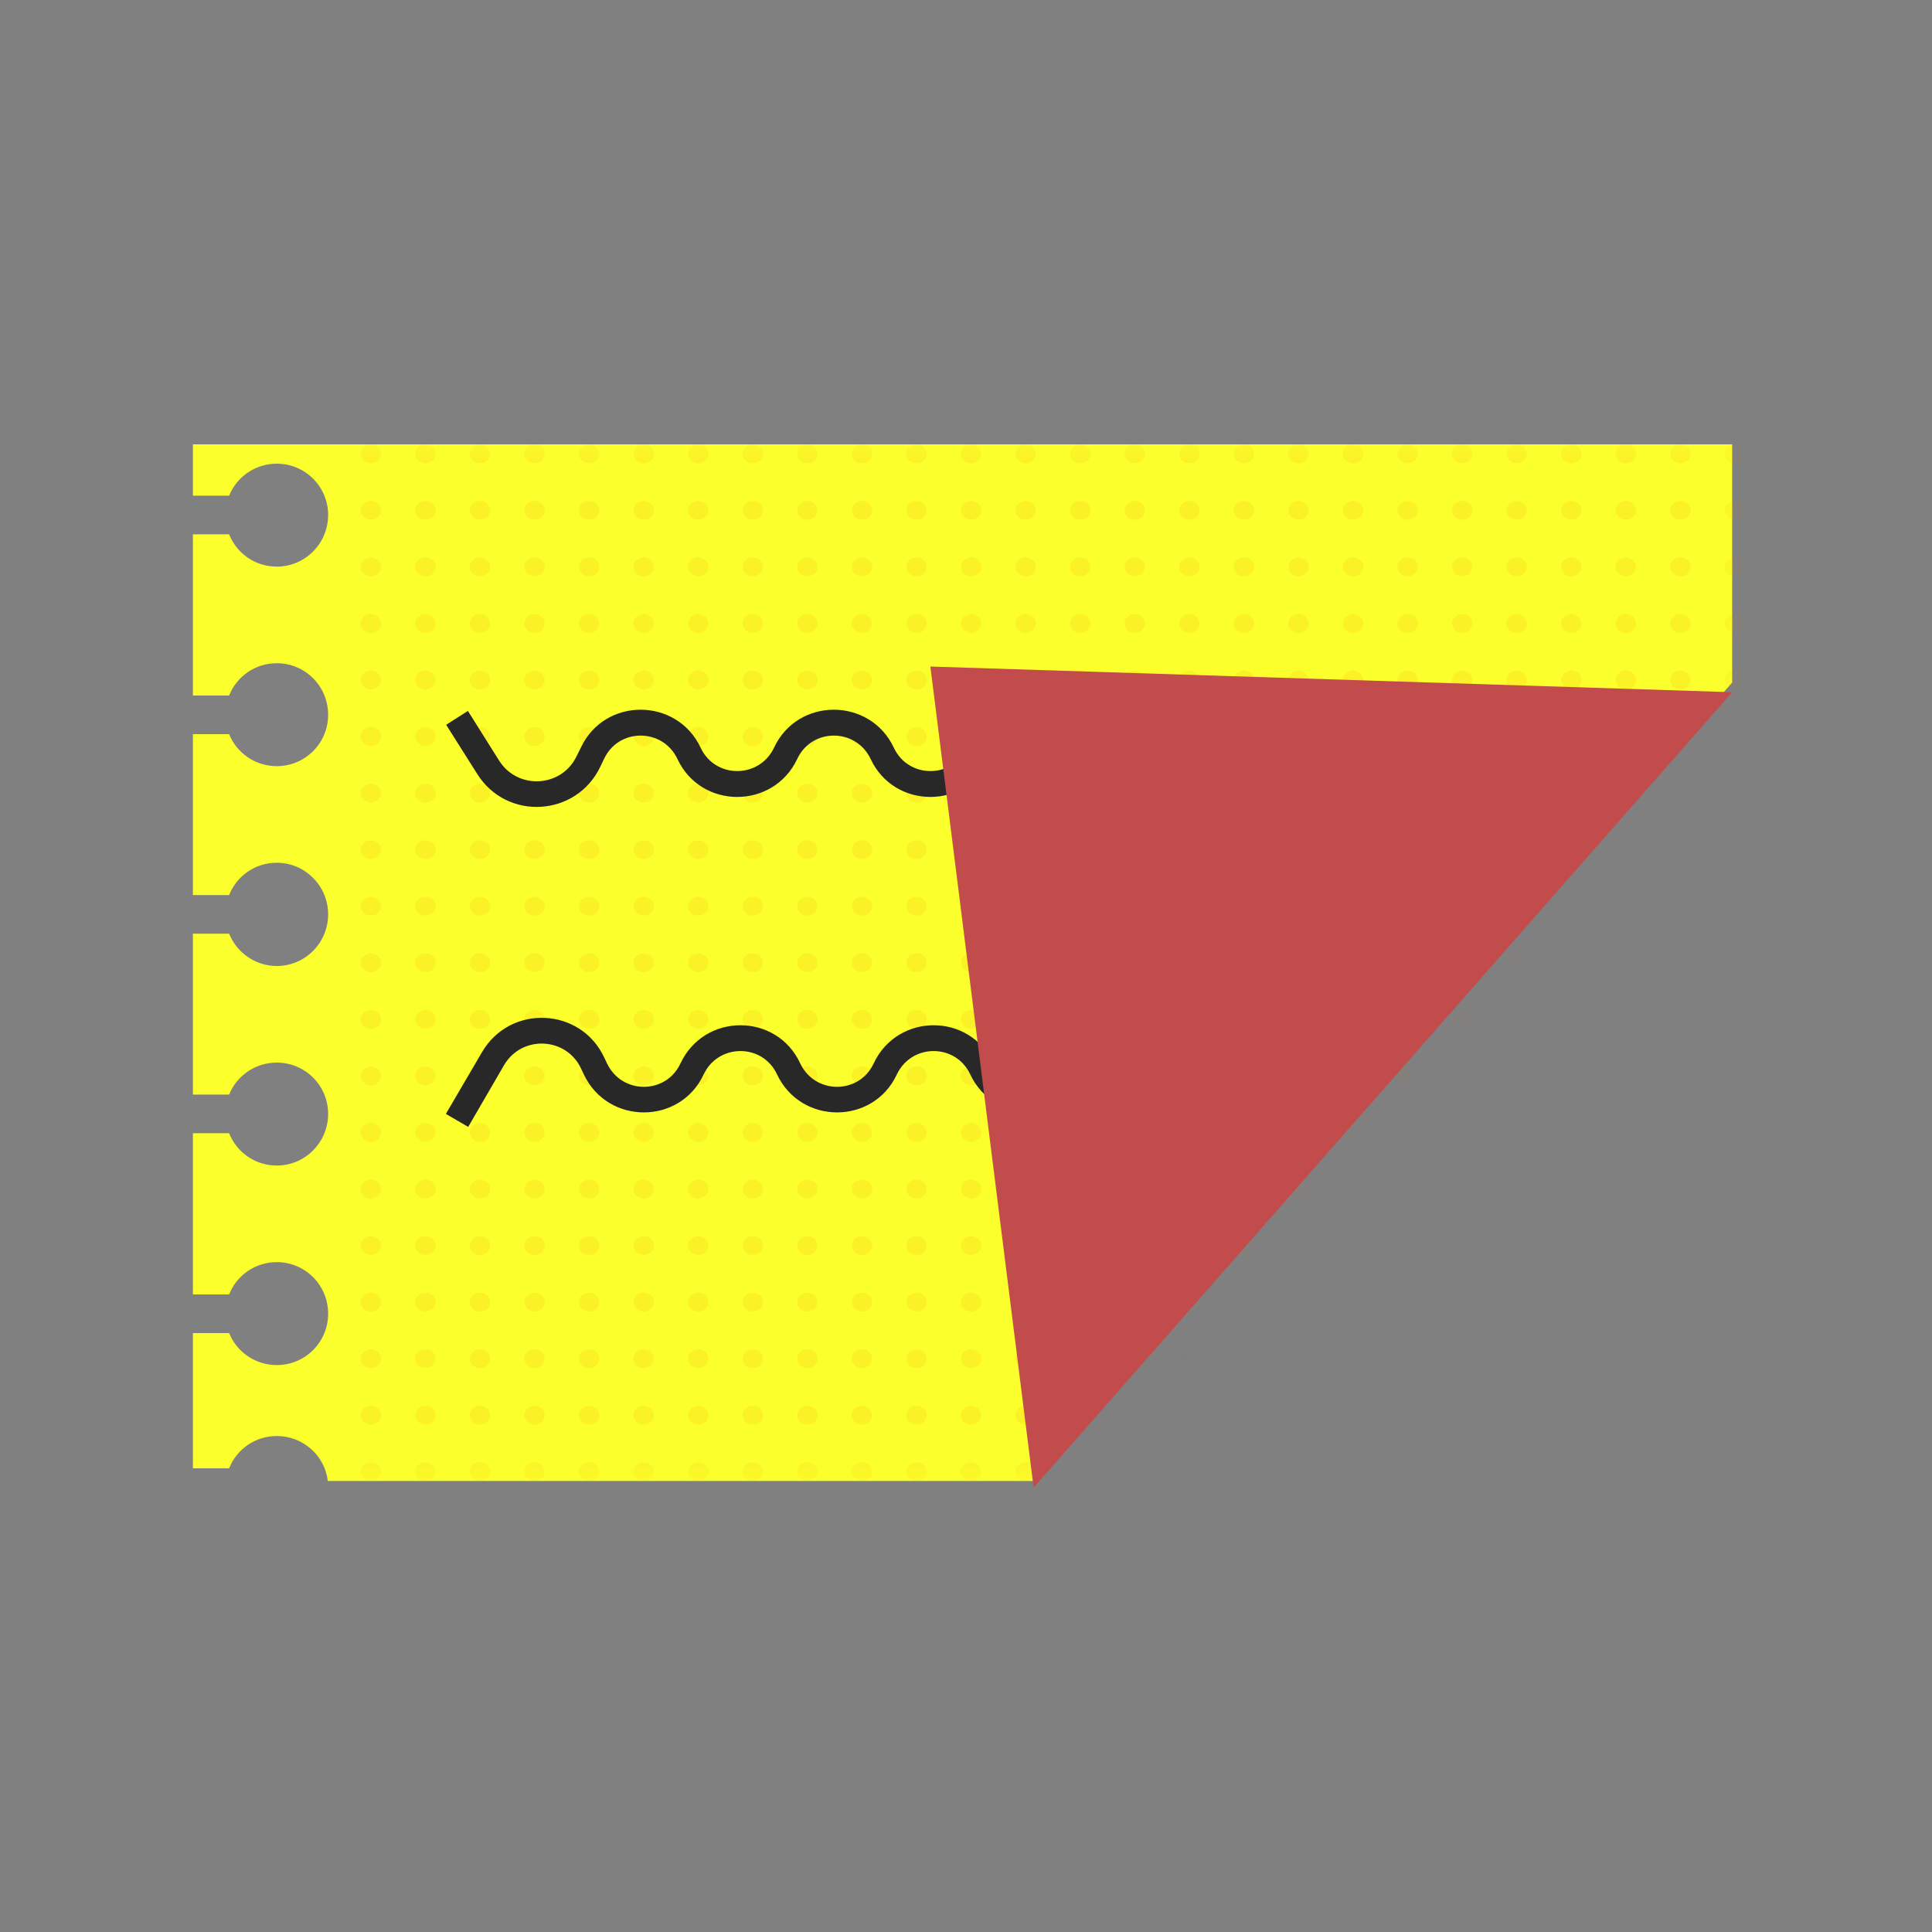 <svg width="64" height="64" viewBox="0 0 64 64" fill="none" xmlns="http://www.w3.org/2000/svg" xmlns:xlink="http://www.w3.org/1999/xlink">
	<rect x="0" y="0" width="64" height="64" fill="#808080" stroke="none"/>
	<desc>
			Created with Pixso.
	</desc>
	<defs/>
	<rect id="矩形 13" width="64" height="64" fill="#C4C4C4" fill-opacity="0"/>
	<path id="path" d="M57.38 14.72L6.39 14.72L6.39 16.42L7.59 16.42C7.84 15.8 8.45 15.36 9.17 15.36C10.11 15.36 10.87 16.12 10.87 17.06C10.87 18 10.11 18.77 9.17 18.77C8.45 18.77 7.84 18.33 7.59 17.7L6.39 17.7L6.39 23.04L7.59 23.04C7.84 22.41 8.45 21.97 9.17 21.97C10.11 21.97 10.87 22.73 10.87 23.68C10.87 24.62 10.11 25.38 9.17 25.38C8.45 25.38 7.84 24.94 7.59 24.32L6.39 24.32L6.39 29.65L7.59 29.65C7.84 29.02 8.45 28.58 9.17 28.58C10.11 28.58 10.87 29.35 10.87 30.29C10.87 31.23 10.11 32 9.17 32C8.45 32 7.84 31.55 7.59 30.93L6.39 30.93L6.39 36.26L7.59 36.26C7.84 35.64 8.45 35.2 9.17 35.2C10.11 35.2 10.87 35.96 10.87 36.9C10.87 37.84 10.11 38.61 9.17 38.61C8.45 38.61 7.84 38.17 7.59 37.54L6.39 37.54L6.39 42.88L7.59 42.88C7.84 42.25 8.45 41.81 9.17 41.81C10.11 41.81 10.87 42.57 10.87 43.52C10.87 44.46 10.11 45.22 9.17 45.22C8.45 45.22 7.84 44.78 7.59 44.16L6.39 44.16L6.39 48.64L7.59 48.64C7.84 48.01 8.45 47.57 9.17 47.57C10.04 47.57 10.76 48.22 10.86 49.06L34.24 49.06L57.38 22.61L57.38 14.72Z" fill="#FBFF2B" fill-opacity="1" fill-rule="evenodd"/>
	<mask id="mask9_2537" mask-type="alpha" maskUnits="userSpaceOnUse" x="6.4" y="14.72" width="50.987" height="34.347">
		<path id="path" d="M57.38 14.72L6.39 14.72L6.39 16.42L7.59 16.42C7.84 15.8 8.45 15.36 9.17 15.36C10.11 15.36 10.87 16.12 10.87 17.06C10.87 18 10.11 18.77 9.17 18.77C8.45 18.77 7.84 18.33 7.59 17.7L6.39 17.7L6.39 23.04L7.59 23.04C7.84 22.41 8.45 21.97 9.17 21.97C10.11 21.97 10.87 22.73 10.87 23.68C10.87 24.62 10.11 25.38 9.17 25.38C8.45 25.38 7.84 24.94 7.59 24.32L6.39 24.32L6.39 29.65L7.59 29.65C7.84 29.02 8.45 28.58 9.17 28.58C10.11 28.58 10.87 29.35 10.87 30.29C10.87 31.23 10.11 32 9.17 32C8.45 32 7.84 31.55 7.59 30.93L6.39 30.93L6.39 36.26L7.59 36.26C7.84 35.64 8.45 35.2 9.17 35.2C10.11 35.2 10.87 35.96 10.87 36.9C10.87 37.84 10.11 38.61 9.17 38.61C8.45 38.61 7.84 38.17 7.59 37.54L6.39 37.54L6.39 42.88L7.59 42.88C7.84 42.25 8.45 41.81 9.17 41.81C10.11 41.81 10.87 42.57 10.87 43.52C10.87 44.46 10.11 45.22 9.17 45.22C8.45 45.22 7.84 44.78 7.59 44.16L6.39 44.16L6.39 48.64L7.59 48.64C7.84 48.01 8.45 47.57 9.17 47.57C10.04 47.57 10.76 48.22 10.86 49.06L34.24 49.06L57.38 22.61L57.38 14.72Z" fill="#FBFF2B" fill-opacity="1" fill-rule="nonzero"/>
	</mask>
	<g mask="url(#mask9_2537)">
		<ellipse id="ellipse" cx="12.286" cy="15.032" rx="0.339" ry="0.312" fill="#F88E12" fill-opacity="0.11"/>
		<ellipse id="ellipse" cx="14.093" cy="15.032" rx="0.339" ry="0.312" fill="#F88E12" fill-opacity="0.11"/>
		<ellipse id="ellipse" cx="15.901" cy="15.032" rx="0.339" ry="0.312" fill="#F88E12" fill-opacity="0.11"/>
		<ellipse id="ellipse" cx="17.708" cy="15.032" rx="0.339" ry="0.312" fill="#F88E12" fill-opacity="0.11"/>
		<ellipse id="ellipse" cx="19.516" cy="15.032" rx="0.339" ry="0.312" fill="#F88E12" fill-opacity="0.11"/>
		<ellipse id="ellipse" cx="21.323" cy="15.032" rx="0.339" ry="0.312" fill="#F88E12" fill-opacity="0.11"/>
		<ellipse id="ellipse" cx="23.131" cy="15.032" rx="0.339" ry="0.312" fill="#F88E12" fill-opacity="0.11"/>
		<ellipse id="ellipse" cx="24.938" cy="15.032" rx="0.339" ry="0.312" fill="#F88E12" fill-opacity="0.11"/>
		<ellipse id="ellipse" cx="26.746" cy="15.032" rx="0.339" ry="0.312" fill="#F88E12" fill-opacity="0.11"/>
		<ellipse id="ellipse" cx="28.553" cy="15.032" rx="0.339" ry="0.312" fill="#F88E12" fill-opacity="0.11"/>
		<ellipse id="ellipse" cx="30.361" cy="15.032" rx="0.339" ry="0.312" fill="#F88E12" fill-opacity="0.11"/>
		<ellipse id="ellipse" cx="32.168" cy="15.032" rx="0.339" ry="0.312" fill="#F88E12" fill-opacity="0.11"/>
		<ellipse id="ellipse" cx="33.976" cy="15.032" rx="0.339" ry="0.312" fill="#F88E12" fill-opacity="0.11"/>
		<ellipse id="ellipse" cx="35.784" cy="15.032" rx="0.339" ry="0.312" fill="#F88E12" fill-opacity="0.11"/>
		<ellipse id="ellipse" cx="37.591" cy="15.032" rx="0.339" ry="0.312" fill="#F88E12" fill-opacity="0.11"/>
		<ellipse id="ellipse" cx="39.399" cy="15.032" rx="0.339" ry="0.312" fill="#F88E12" fill-opacity="0.11"/>
		<ellipse id="ellipse" cx="41.206" cy="15.032" rx="0.339" ry="0.312" fill="#F88E12" fill-opacity="0.11"/>
		<ellipse id="ellipse" cx="43.014" cy="15.032" rx="0.339" ry="0.312" fill="#F88E12" fill-opacity="0.11"/>
		<ellipse id="ellipse" cx="44.822" cy="15.032" rx="0.339" ry="0.312" fill="#F88E12" fill-opacity="0.11"/>
		<ellipse id="ellipse" cx="46.629" cy="15.032" rx="0.339" ry="0.312" fill="#F88E12" fill-opacity="0.11"/>
		<ellipse id="ellipse" cx="48.437" cy="15.032" rx="0.339" ry="0.312" fill="#F88E12" fill-opacity="0.11"/>
		<ellipse id="ellipse" cx="50.244" cy="15.032" rx="0.339" ry="0.312" fill="#F88E12" fill-opacity="0.11"/>
		<ellipse id="ellipse" cx="52.052" cy="15.032" rx="0.339" ry="0.312" fill="#F88E12" fill-opacity="0.11"/>
		<ellipse id="ellipse" cx="53.859" cy="15.032" rx="0.339" ry="0.312" fill="#F88E12" fill-opacity="0.11"/>
		<ellipse id="ellipse" cx="55.667" cy="15.032" rx="0.339" ry="0.312" fill="#F88E12" fill-opacity="0.11"/>
		<ellipse id="ellipse" cx="57.474" cy="15.032" rx="0.339" ry="0.312" fill="#F88E12" fill-opacity="0.11"/>
		<ellipse id="ellipse" cx="12.286" cy="16.906" rx="0.339" ry="0.312" fill="#F88E12" fill-opacity="0.11"/>
		<ellipse id="ellipse" cx="14.093" cy="16.906" rx="0.339" ry="0.312" fill="#F88E12" fill-opacity="0.11"/>
		<ellipse id="ellipse" cx="15.901" cy="16.906" rx="0.339" ry="0.312" fill="#F88E12" fill-opacity="0.11"/>
		<ellipse id="ellipse" cx="17.708" cy="16.906" rx="0.339" ry="0.312" fill="#F88E12" fill-opacity="0.11"/>
		<ellipse id="ellipse" cx="19.516" cy="16.906" rx="0.339" ry="0.312" fill="#F88E12" fill-opacity="0.11"/>
		<ellipse id="ellipse" cx="21.323" cy="16.906" rx="0.339" ry="0.312" fill="#F88E12" fill-opacity="0.11"/>
		<ellipse id="ellipse" cx="23.131" cy="16.906" rx="0.339" ry="0.312" fill="#F88E12" fill-opacity="0.11"/>
		<ellipse id="ellipse" cx="24.938" cy="16.906" rx="0.339" ry="0.312" fill="#F88E12" fill-opacity="0.11"/>
		<ellipse id="ellipse" cx="26.746" cy="16.906" rx="0.339" ry="0.312" fill="#F88E12" fill-opacity="0.11"/>
		<ellipse id="ellipse" cx="28.553" cy="16.906" rx="0.339" ry="0.312" fill="#F88E12" fill-opacity="0.11"/>
		<ellipse id="ellipse" cx="30.361" cy="16.906" rx="0.339" ry="0.312" fill="#F88E12" fill-opacity="0.11"/>
		<ellipse id="ellipse" cx="32.168" cy="16.906" rx="0.339" ry="0.312" fill="#F88E12" fill-opacity="0.11"/>
		<ellipse id="ellipse" cx="33.976" cy="16.906" rx="0.339" ry="0.312" fill="#F88E12" fill-opacity="0.11"/>
		<ellipse id="ellipse" cx="35.784" cy="16.906" rx="0.339" ry="0.312" fill="#F88E12" fill-opacity="0.11"/>
		<ellipse id="ellipse" cx="37.591" cy="16.906" rx="0.339" ry="0.312" fill="#F88E12" fill-opacity="0.11"/>
		<ellipse id="ellipse" cx="39.399" cy="16.906" rx="0.339" ry="0.312" fill="#F88E12" fill-opacity="0.11"/>
		<ellipse id="ellipse" cx="41.206" cy="16.906" rx="0.339" ry="0.312" fill="#F88E12" fill-opacity="0.11"/>
		<ellipse id="ellipse" cx="43.014" cy="16.906" rx="0.339" ry="0.312" fill="#F88E12" fill-opacity="0.11"/>
		<ellipse id="ellipse" cx="44.822" cy="16.906" rx="0.339" ry="0.312" fill="#F88E12" fill-opacity="0.11"/>
		<ellipse id="ellipse" cx="46.629" cy="16.906" rx="0.339" ry="0.312" fill="#F88E12" fill-opacity="0.11"/>
		<ellipse id="ellipse" cx="48.437" cy="16.906" rx="0.339" ry="0.312" fill="#F88E12" fill-opacity="0.11"/>
		<ellipse id="ellipse" cx="50.244" cy="16.906" rx="0.339" ry="0.312" fill="#F88E12" fill-opacity="0.11"/>
		<ellipse id="ellipse" cx="52.052" cy="16.906" rx="0.339" ry="0.312" fill="#F88E12" fill-opacity="0.11"/>
		<ellipse id="ellipse" cx="53.859" cy="16.906" rx="0.339" ry="0.312" fill="#F88E12" fill-opacity="0.11"/>
		<ellipse id="ellipse" cx="55.667" cy="16.906" rx="0.339" ry="0.312" fill="#F88E12" fill-opacity="0.11"/>
		<ellipse id="ellipse" cx="57.474" cy="16.906" rx="0.339" ry="0.312" fill="#F88E12" fill-opacity="0.11"/>
		<ellipse id="ellipse" cx="12.286" cy="18.779" rx="0.339" ry="0.312" fill="#F88E12" fill-opacity="0.11"/>
		<ellipse id="ellipse" cx="14.093" cy="18.779" rx="0.339" ry="0.312" fill="#F88E12" fill-opacity="0.11"/>
		<ellipse id="ellipse" cx="15.901" cy="18.779" rx="0.339" ry="0.312" fill="#F88E12" fill-opacity="0.11"/>
		<ellipse id="ellipse" cx="17.708" cy="18.779" rx="0.339" ry="0.312" fill="#F88E12" fill-opacity="0.11"/>
		<ellipse id="ellipse" cx="19.516" cy="18.779" rx="0.339" ry="0.312" fill="#F88E12" fill-opacity="0.11"/>
		<ellipse id="ellipse" cx="21.323" cy="18.779" rx="0.339" ry="0.312" fill="#F88E12" fill-opacity="0.11"/>
		<ellipse id="ellipse" cx="23.131" cy="18.779" rx="0.339" ry="0.312" fill="#F88E12" fill-opacity="0.11"/>
		<ellipse id="ellipse" cx="24.938" cy="18.779" rx="0.339" ry="0.312" fill="#F88E12" fill-opacity="0.11"/>
		<ellipse id="ellipse" cx="26.746" cy="18.779" rx="0.339" ry="0.312" fill="#F88E12" fill-opacity="0.11"/>
		<ellipse id="ellipse" cx="28.553" cy="18.779" rx="0.339" ry="0.312" fill="#F88E12" fill-opacity="0.11"/>
		<ellipse id="ellipse" cx="30.361" cy="18.779" rx="0.339" ry="0.312" fill="#F88E12" fill-opacity="0.11"/>
		<ellipse id="ellipse" cx="32.168" cy="18.779" rx="0.339" ry="0.312" fill="#F88E12" fill-opacity="0.11"/>
		<ellipse id="ellipse" cx="33.976" cy="18.779" rx="0.339" ry="0.312" fill="#F88E12" fill-opacity="0.11"/>
		<ellipse id="ellipse" cx="35.784" cy="18.779" rx="0.339" ry="0.312" fill="#F88E12" fill-opacity="0.11"/>
		<ellipse id="ellipse" cx="37.591" cy="18.779" rx="0.339" ry="0.312" fill="#F88E12" fill-opacity="0.11"/>
		<ellipse id="ellipse" cx="39.399" cy="18.779" rx="0.339" ry="0.312" fill="#F88E12" fill-opacity="0.11"/>
		<ellipse id="ellipse" cx="41.206" cy="18.779" rx="0.339" ry="0.312" fill="#F88E12" fill-opacity="0.11"/>
		<ellipse id="ellipse" cx="43.014" cy="18.779" rx="0.339" ry="0.312" fill="#F88E12" fill-opacity="0.11"/>
		<ellipse id="ellipse" cx="44.822" cy="18.779" rx="0.339" ry="0.312" fill="#F88E12" fill-opacity="0.11"/>
		<ellipse id="ellipse" cx="46.629" cy="18.779" rx="0.339" ry="0.312" fill="#F88E12" fill-opacity="0.11"/>
		<ellipse id="ellipse" cx="48.437" cy="18.779" rx="0.339" ry="0.312" fill="#F88E12" fill-opacity="0.11"/>
		<ellipse id="ellipse" cx="50.244" cy="18.779" rx="0.339" ry="0.312" fill="#F88E12" fill-opacity="0.11"/>
		<ellipse id="ellipse" cx="52.052" cy="18.779" rx="0.339" ry="0.312" fill="#F88E12" fill-opacity="0.11"/>
		<ellipse id="ellipse" cx="53.859" cy="18.779" rx="0.339" ry="0.312" fill="#F88E12" fill-opacity="0.11"/>
		<ellipse id="ellipse" cx="55.667" cy="18.779" rx="0.339" ry="0.312" fill="#F88E12" fill-opacity="0.11"/>
		<ellipse id="ellipse" cx="57.474" cy="18.779" rx="0.339" ry="0.312" fill="#F88E12" fill-opacity="0.11"/>
		<ellipse id="ellipse" cx="12.286" cy="20.653" rx="0.339" ry="0.312" fill="#F88E12" fill-opacity="0.11"/>
		<ellipse id="ellipse" cx="14.093" cy="20.653" rx="0.339" ry="0.312" fill="#F88E12" fill-opacity="0.11"/>
		<ellipse id="ellipse" cx="15.901" cy="20.653" rx="0.339" ry="0.312" fill="#F88E12" fill-opacity="0.11"/>
		<ellipse id="ellipse" cx="17.708" cy="20.653" rx="0.339" ry="0.312" fill="#F88E12" fill-opacity="0.11"/>
		<ellipse id="ellipse" cx="19.516" cy="20.653" rx="0.339" ry="0.312" fill="#F88E12" fill-opacity="0.11"/>
		<ellipse id="ellipse" cx="21.323" cy="20.653" rx="0.339" ry="0.312" fill="#F88E12" fill-opacity="0.11"/>
		<ellipse id="ellipse" cx="23.131" cy="20.653" rx="0.339" ry="0.312" fill="#F88E12" fill-opacity="0.11"/>
		<ellipse id="ellipse" cx="24.938" cy="20.653" rx="0.339" ry="0.312" fill="#F88E12" fill-opacity="0.11"/>
		<ellipse id="ellipse" cx="26.746" cy="20.653" rx="0.339" ry="0.312" fill="#F88E12" fill-opacity="0.11"/>
		<ellipse id="ellipse" cx="28.553" cy="20.653" rx="0.339" ry="0.312" fill="#F88E12" fill-opacity="0.11"/>
		<ellipse id="ellipse" cx="30.361" cy="20.653" rx="0.339" ry="0.312" fill="#F88E12" fill-opacity="0.11"/>
		<ellipse id="ellipse" cx="32.168" cy="20.653" rx="0.339" ry="0.312" fill="#F88E12" fill-opacity="0.11"/>
		<ellipse id="ellipse" cx="33.976" cy="20.653" rx="0.339" ry="0.312" fill="#F88E12" fill-opacity="0.11"/>
		<ellipse id="ellipse" cx="35.784" cy="20.653" rx="0.339" ry="0.312" fill="#F88E12" fill-opacity="0.11"/>
		<ellipse id="ellipse" cx="37.591" cy="20.653" rx="0.339" ry="0.312" fill="#F88E12" fill-opacity="0.11"/>
		<ellipse id="ellipse" cx="39.399" cy="20.653" rx="0.339" ry="0.312" fill="#F88E12" fill-opacity="0.11"/>
		<ellipse id="ellipse" cx="41.206" cy="20.653" rx="0.339" ry="0.312" fill="#F88E12" fill-opacity="0.11"/>
		<ellipse id="ellipse" cx="43.014" cy="20.653" rx="0.339" ry="0.312" fill="#F88E12" fill-opacity="0.11"/>
		<ellipse id="ellipse" cx="44.822" cy="20.653" rx="0.339" ry="0.312" fill="#F88E12" fill-opacity="0.11"/>
		<ellipse id="ellipse" cx="46.629" cy="20.653" rx="0.339" ry="0.312" fill="#F88E12" fill-opacity="0.11"/>
		<ellipse id="ellipse" cx="48.437" cy="20.653" rx="0.339" ry="0.312" fill="#F88E12" fill-opacity="0.11"/>
		<ellipse id="ellipse" cx="50.244" cy="20.653" rx="0.339" ry="0.312" fill="#F88E12" fill-opacity="0.11"/>
		<ellipse id="ellipse" cx="52.052" cy="20.653" rx="0.339" ry="0.312" fill="#F88E12" fill-opacity="0.11"/>
		<ellipse id="ellipse" cx="53.859" cy="20.653" rx="0.339" ry="0.312" fill="#F88E12" fill-opacity="0.11"/>
		<ellipse id="ellipse" cx="55.667" cy="20.653" rx="0.339" ry="0.312" fill="#F88E12" fill-opacity="0.11"/>
		<ellipse id="ellipse" cx="57.474" cy="20.653" rx="0.339" ry="0.312" fill="#F88E12" fill-opacity="0.11"/>
		<ellipse id="ellipse" cx="12.286" cy="22.526" rx="0.339" ry="0.312" fill="#F88E12" fill-opacity="0.11"/>
		<ellipse id="ellipse" cx="14.093" cy="22.526" rx="0.339" ry="0.312" fill="#F88E12" fill-opacity="0.11"/>
		<ellipse id="ellipse" cx="15.901" cy="22.526" rx="0.339" ry="0.312" fill="#F88E12" fill-opacity="0.11"/>
		<ellipse id="ellipse" cx="17.708" cy="22.526" rx="0.339" ry="0.312" fill="#F88E12" fill-opacity="0.11"/>
		<ellipse id="ellipse" cx="19.516" cy="22.526" rx="0.339" ry="0.312" fill="#F88E12" fill-opacity="0.11"/>
		<ellipse id="ellipse" cx="21.323" cy="22.526" rx="0.339" ry="0.312" fill="#F88E12" fill-opacity="0.11"/>
		<ellipse id="ellipse" cx="23.131" cy="22.526" rx="0.339" ry="0.312" fill="#F88E12" fill-opacity="0.11"/>
		<ellipse id="ellipse" cx="24.938" cy="22.526" rx="0.339" ry="0.312" fill="#F88E12" fill-opacity="0.11"/>
		<ellipse id="ellipse" cx="26.746" cy="22.526" rx="0.339" ry="0.312" fill="#F88E12" fill-opacity="0.11"/>
		<ellipse id="ellipse" cx="28.553" cy="22.526" rx="0.339" ry="0.312" fill="#F88E12" fill-opacity="0.11"/>
		<ellipse id="ellipse" cx="30.361" cy="22.526" rx="0.339" ry="0.312" fill="#F88E12" fill-opacity="0.11"/>
		<ellipse id="ellipse" cx="32.168" cy="22.526" rx="0.339" ry="0.312" fill="#F88E12" fill-opacity="0.11"/>
		<ellipse id="ellipse" cx="33.976" cy="22.526" rx="0.339" ry="0.312" fill="#F88E12" fill-opacity="0.11"/>
		<ellipse id="ellipse" cx="35.784" cy="22.526" rx="0.339" ry="0.312" fill="#F88E12" fill-opacity="0.11"/>
		<ellipse id="ellipse" cx="37.591" cy="22.526" rx="0.339" ry="0.312" fill="#F88E12" fill-opacity="0.11"/>
		<ellipse id="ellipse" cx="39.399" cy="22.526" rx="0.339" ry="0.312" fill="#F88E12" fill-opacity="0.11"/>
		<ellipse id="ellipse" cx="41.206" cy="22.526" rx="0.339" ry="0.312" fill="#F88E12" fill-opacity="0.11"/>
		<ellipse id="ellipse" cx="43.014" cy="22.526" rx="0.339" ry="0.312" fill="#F88E12" fill-opacity="0.11"/>
		<ellipse id="ellipse" cx="44.822" cy="22.526" rx="0.339" ry="0.312" fill="#F88E12" fill-opacity="0.11"/>
		<ellipse id="ellipse" cx="46.629" cy="22.526" rx="0.339" ry="0.312" fill="#F88E12" fill-opacity="0.11"/>
		<ellipse id="ellipse" cx="48.437" cy="22.526" rx="0.339" ry="0.312" fill="#F88E12" fill-opacity="0.11"/>
		<ellipse id="ellipse" cx="50.244" cy="22.526" rx="0.339" ry="0.312" fill="#F88E12" fill-opacity="0.11"/>
		<ellipse id="ellipse" cx="52.052" cy="22.526" rx="0.339" ry="0.312" fill="#F88E12" fill-opacity="0.11"/>
		<ellipse id="ellipse" cx="53.859" cy="22.526" rx="0.339" ry="0.312" fill="#F88E12" fill-opacity="0.11"/>
		<ellipse id="ellipse" cx="55.667" cy="22.526" rx="0.339" ry="0.312" fill="#F88E12" fill-opacity="0.11"/>
		<ellipse id="ellipse" cx="57.474" cy="22.526" rx="0.339" ry="0.312" fill="#F88E12" fill-opacity="0.11"/>
		<ellipse id="ellipse" cx="12.286" cy="24.4" rx="0.339" ry="0.312" fill="#F88E12" fill-opacity="0.11"/>
		<ellipse id="ellipse" cx="14.093" cy="24.4" rx="0.339" ry="0.312" fill="#F88E12" fill-opacity="0.11"/>
		<ellipse id="ellipse" cx="15.901" cy="24.4" rx="0.339" ry="0.312" fill="#F88E12" fill-opacity="0.11"/>
		<ellipse id="ellipse" cx="17.708" cy="24.4" rx="0.339" ry="0.312" fill="#F88E12" fill-opacity="0.11"/>
		<ellipse id="ellipse" cx="19.516" cy="24.4" rx="0.339" ry="0.312" fill="#F88E12" fill-opacity="0.11"/>
		<ellipse id="ellipse" cx="21.323" cy="24.4" rx="0.339" ry="0.312" fill="#F88E12" fill-opacity="0.11"/>
		<ellipse id="ellipse" cx="23.131" cy="24.4" rx="0.339" ry="0.312" fill="#F88E12" fill-opacity="0.11"/>
		<ellipse id="ellipse" cx="24.938" cy="24.4" rx="0.339" ry="0.312" fill="#F88E12" fill-opacity="0.11"/>
		<ellipse id="ellipse" cx="26.746" cy="24.4" rx="0.339" ry="0.312" fill="#F88E12" fill-opacity="0.11"/>
		<ellipse id="ellipse" cx="28.553" cy="24.4" rx="0.339" ry="0.312" fill="#F88E12" fill-opacity="0.11"/>
		<ellipse id="ellipse" cx="30.361" cy="24.4" rx="0.339" ry="0.312" fill="#F88E12" fill-opacity="0.11"/>
		<ellipse id="ellipse" cx="32.168" cy="24.4" rx="0.339" ry="0.312" fill="#F88E12" fill-opacity="0.11"/>
		<ellipse id="ellipse" cx="33.976" cy="24.4" rx="0.339" ry="0.312" fill="#F88E12" fill-opacity="0.11"/>
		<ellipse id="ellipse" cx="35.784" cy="24.4" rx="0.339" ry="0.312" fill="#F88E12" fill-opacity="0.11"/>
		<ellipse id="ellipse" cx="37.591" cy="24.4" rx="0.339" ry="0.312" fill="#F88E12" fill-opacity="0.11"/>
		<ellipse id="ellipse" cx="39.399" cy="24.4" rx="0.339" ry="0.312" fill="#F88E12" fill-opacity="0.11"/>
		<ellipse id="ellipse" cx="41.206" cy="24.4" rx="0.339" ry="0.312" fill="#F88E12" fill-opacity="0.11"/>
		<ellipse id="ellipse" cx="43.014" cy="24.4" rx="0.339" ry="0.312" fill="#F88E12" fill-opacity="0.11"/>
		<ellipse id="ellipse" cx="44.822" cy="24.4" rx="0.339" ry="0.312" fill="#F88E12" fill-opacity="0.11"/>
		<ellipse id="ellipse" cx="46.629" cy="24.4" rx="0.339" ry="0.312" fill="#F88E12" fill-opacity="0.11"/>
		<ellipse id="ellipse" cx="48.437" cy="24.4" rx="0.339" ry="0.312" fill="#F88E12" fill-opacity="0.11"/>
		<ellipse id="ellipse" cx="50.244" cy="24.4" rx="0.339" ry="0.312" fill="#F88E12" fill-opacity="0.11"/>
		<ellipse id="ellipse" cx="52.052" cy="24.4" rx="0.339" ry="0.312" fill="#F88E12" fill-opacity="0.11"/>
		<ellipse id="ellipse" cx="53.859" cy="24.4" rx="0.339" ry="0.312" fill="#F88E12" fill-opacity="0.11"/>
		<ellipse id="ellipse" cx="55.667" cy="24.4" rx="0.339" ry="0.312" fill="#F88E12" fill-opacity="0.11"/>
		<ellipse id="ellipse" cx="57.474" cy="24.4" rx="0.339" ry="0.312" fill="#F88E12" fill-opacity="0.11"/>
		<ellipse id="ellipse" cx="12.286" cy="26.273" rx="0.339" ry="0.312" fill="#F88E12" fill-opacity="0.11"/>
		<ellipse id="ellipse" cx="14.093" cy="26.273" rx="0.339" ry="0.312" fill="#F88E12" fill-opacity="0.11"/>
		<ellipse id="ellipse" cx="15.901" cy="26.273" rx="0.339" ry="0.312" fill="#F88E12" fill-opacity="0.11"/>
		<ellipse id="ellipse" cx="17.708" cy="26.273" rx="0.339" ry="0.312" fill="#F88E12" fill-opacity="0.11"/>
		<ellipse id="ellipse" cx="19.516" cy="26.273" rx="0.339" ry="0.312" fill="#F88E12" fill-opacity="0.11"/>
		<ellipse id="ellipse" cx="21.323" cy="26.273" rx="0.339" ry="0.312" fill="#F88E12" fill-opacity="0.11"/>
		<ellipse id="ellipse" cx="23.131" cy="26.273" rx="0.339" ry="0.312" fill="#F88E12" fill-opacity="0.11"/>
		<ellipse id="ellipse" cx="24.938" cy="26.273" rx="0.339" ry="0.312" fill="#F88E12" fill-opacity="0.11"/>
		<ellipse id="ellipse" cx="26.746" cy="26.273" rx="0.339" ry="0.312" fill="#F88E12" fill-opacity="0.11"/>
		<ellipse id="ellipse" cx="28.553" cy="26.273" rx="0.339" ry="0.312" fill="#F88E12" fill-opacity="0.11"/>
		<ellipse id="ellipse" cx="30.361" cy="26.273" rx="0.339" ry="0.312" fill="#F88E12" fill-opacity="0.11"/>
		<ellipse id="ellipse" cx="32.168" cy="26.273" rx="0.339" ry="0.312" fill="#F88E12" fill-opacity="0.11"/>
		<ellipse id="ellipse" cx="33.976" cy="26.273" rx="0.339" ry="0.312" fill="#F88E12" fill-opacity="0.11"/>
		<ellipse id="ellipse" cx="35.784" cy="26.273" rx="0.339" ry="0.312" fill="#F88E12" fill-opacity="0.11"/>
		<ellipse id="ellipse" cx="37.591" cy="26.273" rx="0.339" ry="0.312" fill="#F88E12" fill-opacity="0.11"/>
		<ellipse id="ellipse" cx="39.399" cy="26.273" rx="0.339" ry="0.312" fill="#F88E12" fill-opacity="0.11"/>
		<ellipse id="ellipse" cx="41.206" cy="26.273" rx="0.339" ry="0.312" fill="#F88E12" fill-opacity="0.11"/>
		<ellipse id="ellipse" cx="43.014" cy="26.273" rx="0.339" ry="0.312" fill="#F88E12" fill-opacity="0.11"/>
		<ellipse id="ellipse" cx="44.822" cy="26.273" rx="0.339" ry="0.312" fill="#F88E12" fill-opacity="0.11"/>
		<ellipse id="ellipse" cx="46.629" cy="26.273" rx="0.339" ry="0.312" fill="#F88E12" fill-opacity="0.11"/>
		<ellipse id="ellipse" cx="48.437" cy="26.273" rx="0.339" ry="0.312" fill="#F88E12" fill-opacity="0.11"/>
		<ellipse id="ellipse" cx="50.244" cy="26.273" rx="0.339" ry="0.312" fill="#F88E12" fill-opacity="0.11"/>
		<ellipse id="ellipse" cx="52.052" cy="26.273" rx="0.339" ry="0.312" fill="#F88E12" fill-opacity="0.11"/>
		<ellipse id="ellipse" cx="53.859" cy="26.273" rx="0.339" ry="0.312" fill="#F88E12" fill-opacity="0.11"/>
		<ellipse id="ellipse" cx="55.667" cy="26.273" rx="0.339" ry="0.312" fill="#F88E12" fill-opacity="0.11"/>
		<ellipse id="ellipse" cx="57.474" cy="26.273" rx="0.339" ry="0.312" fill="#F88E12" fill-opacity="0.11"/>
		<ellipse id="ellipse" cx="12.286" cy="28.146" rx="0.339" ry="0.312" fill="#F88E12" fill-opacity="0.11"/>
		<ellipse id="ellipse" cx="14.093" cy="28.146" rx="0.339" ry="0.312" fill="#F88E12" fill-opacity="0.11"/>
		<ellipse id="ellipse" cx="15.901" cy="28.146" rx="0.339" ry="0.312" fill="#F88E12" fill-opacity="0.11"/>
		<ellipse id="ellipse" cx="17.708" cy="28.146" rx="0.339" ry="0.312" fill="#F88E12" fill-opacity="0.11"/>
		<ellipse id="ellipse" cx="19.516" cy="28.146" rx="0.339" ry="0.312" fill="#F88E12" fill-opacity="0.11"/>
		<ellipse id="ellipse" cx="21.323" cy="28.146" rx="0.339" ry="0.312" fill="#F88E12" fill-opacity="0.11"/>
		<ellipse id="ellipse" cx="23.131" cy="28.146" rx="0.339" ry="0.312" fill="#F88E12" fill-opacity="0.11"/>
		<ellipse id="ellipse" cx="24.938" cy="28.146" rx="0.339" ry="0.312" fill="#F88E12" fill-opacity="0.11"/>
		<ellipse id="ellipse" cx="26.746" cy="28.146" rx="0.339" ry="0.312" fill="#F88E12" fill-opacity="0.11"/>
		<ellipse id="ellipse" cx="28.553" cy="28.146" rx="0.339" ry="0.312" fill="#F88E12" fill-opacity="0.11"/>
		<ellipse id="ellipse" cx="30.361" cy="28.146" rx="0.339" ry="0.312" fill="#F88E12" fill-opacity="0.11"/>
		<ellipse id="ellipse" cx="32.168" cy="28.146" rx="0.339" ry="0.312" fill="#F88E12" fill-opacity="0.11"/>
		<ellipse id="ellipse" cx="33.976" cy="28.146" rx="0.339" ry="0.312" fill="#F88E12" fill-opacity="0.11"/>
		<ellipse id="ellipse" cx="35.784" cy="28.146" rx="0.339" ry="0.312" fill="#F88E12" fill-opacity="0.11"/>
		<ellipse id="ellipse" cx="37.591" cy="28.146" rx="0.339" ry="0.312" fill="#F88E12" fill-opacity="0.11"/>
		<ellipse id="ellipse" cx="39.399" cy="28.146" rx="0.339" ry="0.312" fill="#F88E12" fill-opacity="0.11"/>
		<ellipse id="ellipse" cx="41.206" cy="28.146" rx="0.339" ry="0.312" fill="#F88E12" fill-opacity="0.11"/>
		<ellipse id="ellipse" cx="43.014" cy="28.146" rx="0.339" ry="0.312" fill="#F88E12" fill-opacity="0.11"/>
		<ellipse id="ellipse" cx="44.822" cy="28.146" rx="0.339" ry="0.312" fill="#F88E12" fill-opacity="0.11"/>
		<ellipse id="ellipse" cx="46.629" cy="28.146" rx="0.339" ry="0.312" fill="#F88E12" fill-opacity="0.11"/>
		<ellipse id="ellipse" cx="48.437" cy="28.146" rx="0.339" ry="0.312" fill="#F88E12" fill-opacity="0.11"/>
		<ellipse id="ellipse" cx="50.244" cy="28.146" rx="0.339" ry="0.312" fill="#F88E12" fill-opacity="0.11"/>
		<ellipse id="ellipse" cx="52.052" cy="28.146" rx="0.339" ry="0.312" fill="#F88E12" fill-opacity="0.11"/>
		<ellipse id="ellipse" cx="53.859" cy="28.146" rx="0.339" ry="0.312" fill="#F88E12" fill-opacity="0.11"/>
		<ellipse id="ellipse" cx="55.667" cy="28.146" rx="0.339" ry="0.312" fill="#F88E12" fill-opacity="0.11"/>
		<ellipse id="ellipse" cx="57.474" cy="28.146" rx="0.339" ry="0.312" fill="#F88E12" fill-opacity="0.11"/>
		<ellipse id="ellipse" cx="12.286" cy="30.02" rx="0.339" ry="0.312" fill="#F88E12" fill-opacity="0.11"/>
		<ellipse id="ellipse" cx="14.093" cy="30.02" rx="0.339" ry="0.312" fill="#F88E12" fill-opacity="0.11"/>
		<ellipse id="ellipse" cx="15.901" cy="30.02" rx="0.339" ry="0.312" fill="#F88E12" fill-opacity="0.11"/>
		<ellipse id="ellipse" cx="17.708" cy="30.02" rx="0.339" ry="0.312" fill="#F88E12" fill-opacity="0.11"/>
		<ellipse id="ellipse" cx="19.516" cy="30.02" rx="0.339" ry="0.312" fill="#F88E12" fill-opacity="0.11"/>
		<ellipse id="ellipse" cx="21.323" cy="30.02" rx="0.339" ry="0.312" fill="#F88E12" fill-opacity="0.11"/>
		<ellipse id="ellipse" cx="23.131" cy="30.02" rx="0.339" ry="0.312" fill="#F88E12" fill-opacity="0.11"/>
		<ellipse id="ellipse" cx="24.938" cy="30.02" rx="0.339" ry="0.312" fill="#F88E12" fill-opacity="0.11"/>
		<ellipse id="ellipse" cx="26.746" cy="30.02" rx="0.339" ry="0.312" fill="#F88E12" fill-opacity="0.11"/>
		<ellipse id="ellipse" cx="28.553" cy="30.02" rx="0.339" ry="0.312" fill="#F88E12" fill-opacity="0.11"/>
		<ellipse id="ellipse" cx="30.361" cy="30.02" rx="0.339" ry="0.312" fill="#F88E12" fill-opacity="0.11"/>
		<ellipse id="ellipse" cx="32.168" cy="30.02" rx="0.339" ry="0.312" fill="#F88E12" fill-opacity="0.11"/>
		<ellipse id="ellipse" cx="33.976" cy="30.02" rx="0.339" ry="0.312" fill="#F88E12" fill-opacity="0.11"/>
		<ellipse id="ellipse" cx="35.784" cy="30.02" rx="0.339" ry="0.312" fill="#F88E12" fill-opacity="0.11"/>
		<ellipse id="ellipse" cx="37.591" cy="30.02" rx="0.339" ry="0.312" fill="#F88E12" fill-opacity="0.11"/>
		<ellipse id="ellipse" cx="39.399" cy="30.02" rx="0.339" ry="0.312" fill="#F88E12" fill-opacity="0.11"/>
		<ellipse id="ellipse" cx="41.206" cy="30.02" rx="0.339" ry="0.312" fill="#F88E12" fill-opacity="0.11"/>
		<ellipse id="ellipse" cx="43.014" cy="30.02" rx="0.339" ry="0.312" fill="#F88E12" fill-opacity="0.11"/>
		<ellipse id="ellipse" cx="44.822" cy="30.02" rx="0.339" ry="0.312" fill="#F88E12" fill-opacity="0.11"/>
		<ellipse id="ellipse" cx="46.629" cy="30.02" rx="0.339" ry="0.312" fill="#F88E12" fill-opacity="0.11"/>
		<ellipse id="ellipse" cx="48.437" cy="30.02" rx="0.339" ry="0.312" fill="#F88E12" fill-opacity="0.11"/>
		<ellipse id="ellipse" cx="50.244" cy="30.02" rx="0.339" ry="0.312" fill="#F88E12" fill-opacity="0.11"/>
		<ellipse id="ellipse" cx="52.052" cy="30.02" rx="0.339" ry="0.312" fill="#F88E12" fill-opacity="0.11"/>
		<ellipse id="ellipse" cx="53.859" cy="30.02" rx="0.339" ry="0.312" fill="#F88E12" fill-opacity="0.11"/>
		<ellipse id="ellipse" cx="55.667" cy="30.02" rx="0.339" ry="0.312" fill="#F88E12" fill-opacity="0.11"/>
		<ellipse id="ellipse" cx="57.474" cy="30.02" rx="0.339" ry="0.312" fill="#F88E12" fill-opacity="0.11"/>
		<ellipse id="ellipse" cx="12.286" cy="31.893" rx="0.339" ry="0.312" fill="#F88E12" fill-opacity="0.11"/>
		<ellipse id="ellipse" cx="14.093" cy="31.893" rx="0.339" ry="0.312" fill="#F88E12" fill-opacity="0.11"/>
		<ellipse id="ellipse" cx="15.901" cy="31.893" rx="0.339" ry="0.312" fill="#F88E12" fill-opacity="0.11"/>
		<ellipse id="ellipse" cx="17.708" cy="31.893" rx="0.339" ry="0.312" fill="#F88E12" fill-opacity="0.11"/>
		<ellipse id="ellipse" cx="19.516" cy="31.893" rx="0.339" ry="0.312" fill="#F88E12" fill-opacity="0.11"/>
		<ellipse id="ellipse" cx="21.323" cy="31.893" rx="0.339" ry="0.312" fill="#F88E12" fill-opacity="0.11"/>
		<ellipse id="ellipse" cx="23.131" cy="31.893" rx="0.339" ry="0.312" fill="#F88E12" fill-opacity="0.11"/>
		<ellipse id="ellipse" cx="24.938" cy="31.893" rx="0.339" ry="0.312" fill="#F88E12" fill-opacity="0.11"/>
		<ellipse id="ellipse" cx="26.746" cy="31.893" rx="0.339" ry="0.312" fill="#F88E12" fill-opacity="0.11"/>
		<ellipse id="ellipse" cx="28.553" cy="31.893" rx="0.339" ry="0.312" fill="#F88E12" fill-opacity="0.11"/>
		<ellipse id="ellipse" cx="30.361" cy="31.893" rx="0.339" ry="0.312" fill="#F88E12" fill-opacity="0.11"/>
		<ellipse id="ellipse" cx="32.168" cy="31.893" rx="0.339" ry="0.312" fill="#F88E12" fill-opacity="0.11"/>
		<ellipse id="ellipse" cx="33.976" cy="31.893" rx="0.339" ry="0.312" fill="#F88E12" fill-opacity="0.11"/>
		<ellipse id="ellipse" cx="35.784" cy="31.893" rx="0.339" ry="0.312" fill="#F88E12" fill-opacity="0.11"/>
		<ellipse id="ellipse" cx="37.591" cy="31.893" rx="0.339" ry="0.312" fill="#F88E12" fill-opacity="0.11"/>
		<ellipse id="ellipse" cx="39.399" cy="31.893" rx="0.339" ry="0.312" fill="#F88E12" fill-opacity="0.11"/>
		<ellipse id="ellipse" cx="41.206" cy="31.893" rx="0.339" ry="0.312" fill="#F88E12" fill-opacity="0.11"/>
		<ellipse id="ellipse" cx="43.014" cy="31.893" rx="0.339" ry="0.312" fill="#F88E12" fill-opacity="0.11"/>
		<ellipse id="ellipse" cx="44.822" cy="31.893" rx="0.339" ry="0.312" fill="#F88E12" fill-opacity="0.11"/>
		<ellipse id="ellipse" cx="46.629" cy="31.893" rx="0.339" ry="0.312" fill="#F88E12" fill-opacity="0.11"/>
		<ellipse id="ellipse" cx="48.437" cy="31.893" rx="0.339" ry="0.312" fill="#F88E12" fill-opacity="0.11"/>
		<ellipse id="ellipse" cx="50.244" cy="31.893" rx="0.339" ry="0.312" fill="#F88E12" fill-opacity="0.11"/>
		<ellipse id="ellipse" cx="52.052" cy="31.893" rx="0.339" ry="0.312" fill="#F88E12" fill-opacity="0.11"/>
		<ellipse id="ellipse" cx="53.859" cy="31.893" rx="0.339" ry="0.312" fill="#F88E12" fill-opacity="0.11"/>
		<ellipse id="ellipse" cx="55.667" cy="31.893" rx="0.339" ry="0.312" fill="#F88E12" fill-opacity="0.11"/>
		<ellipse id="ellipse" cx="57.474" cy="31.893" rx="0.339" ry="0.312" fill="#F88E12" fill-opacity="0.11"/>
		<ellipse id="ellipse" cx="12.286" cy="33.767" rx="0.339" ry="0.312" fill="#F88E12" fill-opacity="0.11"/>
		<ellipse id="ellipse" cx="14.093" cy="33.767" rx="0.339" ry="0.312" fill="#F88E12" fill-opacity="0.11"/>
		<ellipse id="ellipse" cx="15.901" cy="33.767" rx="0.339" ry="0.312" fill="#F88E12" fill-opacity="0.11"/>
		<ellipse id="ellipse" cx="17.708" cy="33.767" rx="0.339" ry="0.312" fill="#F88E12" fill-opacity="0.11"/>
		<ellipse id="ellipse" cx="19.516" cy="33.767" rx="0.339" ry="0.312" fill="#F88E12" fill-opacity="0.11"/>
		<ellipse id="ellipse" cx="21.323" cy="33.767" rx="0.339" ry="0.312" fill="#F88E12" fill-opacity="0.11"/>
		<ellipse id="ellipse" cx="23.131" cy="33.767" rx="0.339" ry="0.312" fill="#F88E12" fill-opacity="0.11"/>
		<ellipse id="ellipse" cx="24.938" cy="33.767" rx="0.339" ry="0.312" fill="#F88E12" fill-opacity="0.11"/>
		<ellipse id="ellipse" cx="26.746" cy="33.767" rx="0.339" ry="0.312" fill="#F88E12" fill-opacity="0.11"/>
		<ellipse id="ellipse" cx="28.553" cy="33.767" rx="0.339" ry="0.312" fill="#F88E12" fill-opacity="0.11"/>
		<ellipse id="ellipse" cx="30.361" cy="33.767" rx="0.339" ry="0.312" fill="#F88E12" fill-opacity="0.11"/>
		<ellipse id="ellipse" cx="32.168" cy="33.767" rx="0.339" ry="0.312" fill="#F88E12" fill-opacity="0.11"/>
		<ellipse id="ellipse" cx="33.976" cy="33.767" rx="0.339" ry="0.312" fill="#F88E12" fill-opacity="0.11"/>
		<ellipse id="ellipse" cx="35.784" cy="33.767" rx="0.339" ry="0.312" fill="#F88E12" fill-opacity="0.11"/>
		<ellipse id="ellipse" cx="37.591" cy="33.767" rx="0.339" ry="0.312" fill="#F88E12" fill-opacity="0.11"/>
		<ellipse id="ellipse" cx="39.399" cy="33.767" rx="0.339" ry="0.312" fill="#F88E12" fill-opacity="0.11"/>
		<ellipse id="ellipse" cx="41.206" cy="33.767" rx="0.339" ry="0.312" fill="#F88E12" fill-opacity="0.11"/>
		<ellipse id="ellipse" cx="43.014" cy="33.767" rx="0.339" ry="0.312" fill="#F88E12" fill-opacity="0.11"/>
		<ellipse id="ellipse" cx="44.822" cy="33.767" rx="0.339" ry="0.312" fill="#F88E12" fill-opacity="0.11"/>
		<ellipse id="ellipse" cx="46.629" cy="33.767" rx="0.339" ry="0.312" fill="#F88E12" fill-opacity="0.11"/>
		<ellipse id="ellipse" cx="48.437" cy="33.767" rx="0.339" ry="0.312" fill="#F88E12" fill-opacity="0.11"/>
		<ellipse id="ellipse" cx="50.244" cy="33.767" rx="0.339" ry="0.312" fill="#F88E12" fill-opacity="0.11"/>
		<ellipse id="ellipse" cx="52.052" cy="33.767" rx="0.339" ry="0.312" fill="#F88E12" fill-opacity="0.11"/>
		<ellipse id="ellipse" cx="53.859" cy="33.767" rx="0.339" ry="0.312" fill="#F88E12" fill-opacity="0.11"/>
		<ellipse id="ellipse" cx="55.667" cy="33.767" rx="0.339" ry="0.312" fill="#F88E12" fill-opacity="0.11"/>
		<ellipse id="ellipse" cx="57.474" cy="33.767" rx="0.339" ry="0.312" fill="#F88E12" fill-opacity="0.11"/>
		<ellipse id="ellipse" cx="12.286" cy="35.64" rx="0.339" ry="0.312" fill="#F88E12" fill-opacity="0.11"/>
		<ellipse id="ellipse" cx="14.093" cy="35.64" rx="0.339" ry="0.312" fill="#F88E12" fill-opacity="0.11"/>
		<ellipse id="ellipse" cx="15.901" cy="35.64" rx="0.339" ry="0.312" fill="#F88E12" fill-opacity="0.11"/>
		<ellipse id="ellipse" cx="17.708" cy="35.64" rx="0.339" ry="0.312" fill="#F88E12" fill-opacity="0.11"/>
		<ellipse id="ellipse" cx="19.516" cy="35.64" rx="0.339" ry="0.312" fill="#F88E12" fill-opacity="0.11"/>
		<ellipse id="ellipse" cx="21.323" cy="35.64" rx="0.339" ry="0.312" fill="#F88E12" fill-opacity="0.11"/>
		<ellipse id="ellipse" cx="23.131" cy="35.64" rx="0.339" ry="0.312" fill="#F88E12" fill-opacity="0.11"/>
		<ellipse id="ellipse" cx="24.938" cy="35.64" rx="0.339" ry="0.312" fill="#F88E12" fill-opacity="0.11"/>
		<ellipse id="ellipse" cx="26.746" cy="35.64" rx="0.339" ry="0.312" fill="#F88E12" fill-opacity="0.11"/>
		<ellipse id="ellipse" cx="28.553" cy="35.64" rx="0.339" ry="0.312" fill="#F88E12" fill-opacity="0.11"/>
		<ellipse id="ellipse" cx="30.361" cy="35.64" rx="0.339" ry="0.312" fill="#F88E12" fill-opacity="0.11"/>
		<ellipse id="ellipse" cx="32.168" cy="35.64" rx="0.339" ry="0.312" fill="#F88E12" fill-opacity="0.11"/>
		<ellipse id="ellipse" cx="33.976" cy="35.64" rx="0.339" ry="0.312" fill="#F88E12" fill-opacity="0.11"/>
		<ellipse id="ellipse" cx="35.784" cy="35.64" rx="0.339" ry="0.312" fill="#F88E12" fill-opacity="0.11"/>
		<ellipse id="ellipse" cx="37.591" cy="35.64" rx="0.339" ry="0.312" fill="#F88E12" fill-opacity="0.11"/>
		<ellipse id="ellipse" cx="39.399" cy="35.64" rx="0.339" ry="0.312" fill="#F88E12" fill-opacity="0.11"/>
		<ellipse id="ellipse" cx="41.206" cy="35.64" rx="0.339" ry="0.312" fill="#F88E12" fill-opacity="0.11"/>
		<ellipse id="ellipse" cx="43.014" cy="35.64" rx="0.339" ry="0.312" fill="#F88E12" fill-opacity="0.11"/>
		<ellipse id="ellipse" cx="44.822" cy="35.64" rx="0.339" ry="0.312" fill="#F88E12" fill-opacity="0.11"/>
		<ellipse id="ellipse" cx="46.629" cy="35.64" rx="0.339" ry="0.312" fill="#F88E12" fill-opacity="0.11"/>
		<ellipse id="ellipse" cx="48.437" cy="35.64" rx="0.339" ry="0.312" fill="#F88E12" fill-opacity="0.11"/>
		<ellipse id="ellipse" cx="50.244" cy="35.64" rx="0.339" ry="0.312" fill="#F88E12" fill-opacity="0.11"/>
		<ellipse id="ellipse" cx="52.052" cy="35.64" rx="0.339" ry="0.312" fill="#F88E12" fill-opacity="0.11"/>
		<ellipse id="ellipse" cx="53.859" cy="35.64" rx="0.339" ry="0.312" fill="#F88E12" fill-opacity="0.11"/>
		<ellipse id="ellipse" cx="55.667" cy="35.64" rx="0.339" ry="0.312" fill="#F88E12" fill-opacity="0.11"/>
		<ellipse id="ellipse" cx="57.474" cy="35.64" rx="0.339" ry="0.312" fill="#F88E12" fill-opacity="0.11"/>
		<ellipse id="ellipse" cx="12.286" cy="37.514" rx="0.339" ry="0.312" fill="#F88E12" fill-opacity="0.11"/>
		<ellipse id="ellipse" cx="14.093" cy="37.514" rx="0.339" ry="0.312" fill="#F88E12" fill-opacity="0.11"/>
		<ellipse id="ellipse" cx="15.901" cy="37.514" rx="0.339" ry="0.312" fill="#F88E12" fill-opacity="0.11"/>
		<ellipse id="ellipse" cx="17.708" cy="37.514" rx="0.339" ry="0.312" fill="#F88E12" fill-opacity="0.11"/>
		<ellipse id="ellipse" cx="19.516" cy="37.514" rx="0.339" ry="0.312" fill="#F88E12" fill-opacity="0.11"/>
		<ellipse id="ellipse" cx="21.323" cy="37.514" rx="0.339" ry="0.312" fill="#F88E12" fill-opacity="0.11"/>
		<ellipse id="ellipse" cx="23.131" cy="37.514" rx="0.339" ry="0.312" fill="#F88E12" fill-opacity="0.11"/>
		<ellipse id="ellipse" cx="24.938" cy="37.514" rx="0.339" ry="0.312" fill="#F88E12" fill-opacity="0.11"/>
		<ellipse id="ellipse" cx="26.746" cy="37.514" rx="0.339" ry="0.312" fill="#F88E12" fill-opacity="0.11"/>
		<ellipse id="ellipse" cx="28.553" cy="37.514" rx="0.339" ry="0.312" fill="#F88E12" fill-opacity="0.11"/>
		<ellipse id="ellipse" cx="30.361" cy="37.514" rx="0.339" ry="0.312" fill="#F88E12" fill-opacity="0.11"/>
		<ellipse id="ellipse" cx="32.168" cy="37.514" rx="0.339" ry="0.312" fill="#F88E12" fill-opacity="0.11"/>
		<ellipse id="ellipse" cx="33.976" cy="37.514" rx="0.339" ry="0.312" fill="#F88E12" fill-opacity="0.11"/>
		<ellipse id="ellipse" cx="35.784" cy="37.514" rx="0.339" ry="0.312" fill="#F88E12" fill-opacity="0.11"/>
		<ellipse id="ellipse" cx="37.591" cy="37.514" rx="0.339" ry="0.312" fill="#F88E12" fill-opacity="0.11"/>
		<ellipse id="ellipse" cx="39.399" cy="37.514" rx="0.339" ry="0.312" fill="#F88E12" fill-opacity="0.11"/>
		<ellipse id="ellipse" cx="41.206" cy="37.514" rx="0.339" ry="0.312" fill="#F88E12" fill-opacity="0.11"/>
		<ellipse id="ellipse" cx="43.014" cy="37.514" rx="0.339" ry="0.312" fill="#F88E12" fill-opacity="0.11"/>
		<ellipse id="ellipse" cx="44.822" cy="37.514" rx="0.339" ry="0.312" fill="#F88E12" fill-opacity="0.11"/>
		<ellipse id="ellipse" cx="46.629" cy="37.514" rx="0.339" ry="0.312" fill="#F88E12" fill-opacity="0.11"/>
		<ellipse id="ellipse" cx="48.437" cy="37.514" rx="0.339" ry="0.312" fill="#F88E12" fill-opacity="0.11"/>
		<ellipse id="ellipse" cx="50.244" cy="37.514" rx="0.339" ry="0.312" fill="#F88E12" fill-opacity="0.11"/>
		<ellipse id="ellipse" cx="52.052" cy="37.514" rx="0.339" ry="0.312" fill="#F88E12" fill-opacity="0.11"/>
		<ellipse id="ellipse" cx="53.859" cy="37.514" rx="0.339" ry="0.312" fill="#F88E12" fill-opacity="0.11"/>
		<ellipse id="ellipse" cx="55.667" cy="37.514" rx="0.339" ry="0.312" fill="#F88E12" fill-opacity="0.11"/>
		<ellipse id="ellipse" cx="57.474" cy="37.514" rx="0.339" ry="0.312" fill="#F88E12" fill-opacity="0.11"/>
		<ellipse id="ellipse" cx="12.286" cy="39.387" rx="0.339" ry="0.312" fill="#F88E12" fill-opacity="0.11"/>
		<ellipse id="ellipse" cx="14.093" cy="39.387" rx="0.339" ry="0.312" fill="#F88E12" fill-opacity="0.11"/>
		<ellipse id="ellipse" cx="15.901" cy="39.387" rx="0.339" ry="0.312" fill="#F88E12" fill-opacity="0.11"/>
		<ellipse id="ellipse" cx="17.708" cy="39.387" rx="0.339" ry="0.312" fill="#F88E12" fill-opacity="0.11"/>
		<ellipse id="ellipse" cx="19.516" cy="39.387" rx="0.339" ry="0.312" fill="#F88E12" fill-opacity="0.11"/>
		<ellipse id="ellipse" cx="21.323" cy="39.387" rx="0.339" ry="0.312" fill="#F88E12" fill-opacity="0.11"/>
		<ellipse id="ellipse" cx="23.131" cy="39.387" rx="0.339" ry="0.312" fill="#F88E12" fill-opacity="0.11"/>
		<ellipse id="ellipse" cx="24.938" cy="39.387" rx="0.339" ry="0.312" fill="#F88E12" fill-opacity="0.11"/>
		<ellipse id="ellipse" cx="26.746" cy="39.387" rx="0.339" ry="0.312" fill="#F88E12" fill-opacity="0.11"/>
		<ellipse id="ellipse" cx="28.553" cy="39.387" rx="0.339" ry="0.312" fill="#F88E12" fill-opacity="0.11"/>
		<ellipse id="ellipse" cx="30.361" cy="39.387" rx="0.339" ry="0.312" fill="#F88E12" fill-opacity="0.11"/>
		<ellipse id="ellipse" cx="32.168" cy="39.387" rx="0.339" ry="0.312" fill="#F88E12" fill-opacity="0.11"/>
		<ellipse id="ellipse" cx="33.976" cy="39.387" rx="0.339" ry="0.312" fill="#F88E12" fill-opacity="0.11"/>
		<ellipse id="ellipse" cx="35.784" cy="39.387" rx="0.339" ry="0.312" fill="#F88E12" fill-opacity="0.11"/>
		<ellipse id="ellipse" cx="37.591" cy="39.387" rx="0.339" ry="0.312" fill="#F88E12" fill-opacity="0.11"/>
		<ellipse id="ellipse" cx="39.399" cy="39.387" rx="0.339" ry="0.312" fill="#F88E12" fill-opacity="0.11"/>
		<ellipse id="ellipse" cx="41.206" cy="39.387" rx="0.339" ry="0.312" fill="#F88E12" fill-opacity="0.11"/>
		<ellipse id="ellipse" cx="43.014" cy="39.387" rx="0.339" ry="0.312" fill="#F88E12" fill-opacity="0.11"/>
		<ellipse id="ellipse" cx="44.822" cy="39.387" rx="0.339" ry="0.312" fill="#F88E12" fill-opacity="0.11"/>
		<ellipse id="ellipse" cx="46.629" cy="39.387" rx="0.339" ry="0.312" fill="#F88E12" fill-opacity="0.11"/>
		<ellipse id="ellipse" cx="48.437" cy="39.387" rx="0.339" ry="0.312" fill="#F88E12" fill-opacity="0.11"/>
		<ellipse id="ellipse" cx="50.244" cy="39.387" rx="0.339" ry="0.312" fill="#F88E12" fill-opacity="0.11"/>
		<ellipse id="ellipse" cx="52.052" cy="39.387" rx="0.339" ry="0.312" fill="#F88E12" fill-opacity="0.11"/>
		<ellipse id="ellipse" cx="53.859" cy="39.387" rx="0.339" ry="0.312" fill="#F88E12" fill-opacity="0.11"/>
		<ellipse id="ellipse" cx="55.667" cy="39.387" rx="0.339" ry="0.312" fill="#F88E12" fill-opacity="0.11"/>
		<ellipse id="ellipse" cx="57.474" cy="39.387" rx="0.339" ry="0.312" fill="#F88E12" fill-opacity="0.11"/>
		<ellipse id="ellipse" cx="12.286" cy="41.261" rx="0.339" ry="0.312" fill="#F88E12" fill-opacity="0.11"/>
		<ellipse id="ellipse" cx="14.093" cy="41.261" rx="0.339" ry="0.312" fill="#F88E12" fill-opacity="0.11"/>
		<ellipse id="ellipse" cx="15.901" cy="41.261" rx="0.339" ry="0.312" fill="#F88E12" fill-opacity="0.11"/>
		<ellipse id="ellipse" cx="17.708" cy="41.261" rx="0.339" ry="0.312" fill="#F88E12" fill-opacity="0.11"/>
		<ellipse id="ellipse" cx="19.516" cy="41.261" rx="0.339" ry="0.312" fill="#F88E12" fill-opacity="0.11"/>
		<ellipse id="ellipse" cx="21.323" cy="41.261" rx="0.339" ry="0.312" fill="#F88E12" fill-opacity="0.11"/>
		<ellipse id="ellipse" cx="23.131" cy="41.261" rx="0.339" ry="0.312" fill="#F88E12" fill-opacity="0.11"/>
		<ellipse id="ellipse" cx="24.938" cy="41.261" rx="0.339" ry="0.312" fill="#F88E12" fill-opacity="0.11"/>
		<ellipse id="ellipse" cx="26.746" cy="41.261" rx="0.339" ry="0.312" fill="#F88E12" fill-opacity="0.11"/>
		<ellipse id="ellipse" cx="28.553" cy="41.261" rx="0.339" ry="0.312" fill="#F88E12" fill-opacity="0.11"/>
		<ellipse id="ellipse" cx="30.361" cy="41.261" rx="0.339" ry="0.312" fill="#F88E12" fill-opacity="0.11"/>
		<ellipse id="ellipse" cx="32.168" cy="41.261" rx="0.339" ry="0.312" fill="#F88E12" fill-opacity="0.11"/>
		<ellipse id="ellipse" cx="33.976" cy="41.261" rx="0.339" ry="0.312" fill="#F88E12" fill-opacity="0.11"/>
		<ellipse id="ellipse" cx="35.784" cy="41.261" rx="0.339" ry="0.312" fill="#F88E12" fill-opacity="0.11"/>
		<ellipse id="ellipse" cx="37.591" cy="41.261" rx="0.339" ry="0.312" fill="#F88E12" fill-opacity="0.11"/>
		<ellipse id="ellipse" cx="39.399" cy="41.261" rx="0.339" ry="0.312" fill="#F88E12" fill-opacity="0.11"/>
		<ellipse id="ellipse" cx="41.206" cy="41.261" rx="0.339" ry="0.312" fill="#F88E12" fill-opacity="0.11"/>
		<ellipse id="ellipse" cx="43.014" cy="41.261" rx="0.339" ry="0.312" fill="#F88E12" fill-opacity="0.11"/>
		<ellipse id="ellipse" cx="44.822" cy="41.261" rx="0.339" ry="0.312" fill="#F88E12" fill-opacity="0.11"/>
		<ellipse id="ellipse" cx="46.629" cy="41.261" rx="0.339" ry="0.312" fill="#F88E12" fill-opacity="0.11"/>
		<ellipse id="ellipse" cx="48.437" cy="41.261" rx="0.339" ry="0.312" fill="#F88E12" fill-opacity="0.11"/>
		<ellipse id="ellipse" cx="50.244" cy="41.261" rx="0.339" ry="0.312" fill="#F88E12" fill-opacity="0.11"/>
		<ellipse id="ellipse" cx="52.052" cy="41.261" rx="0.339" ry="0.312" fill="#F88E12" fill-opacity="0.11"/>
		<ellipse id="ellipse" cx="53.859" cy="41.261" rx="0.339" ry="0.312" fill="#F88E12" fill-opacity="0.11"/>
		<ellipse id="ellipse" cx="55.667" cy="41.261" rx="0.339" ry="0.312" fill="#F88E12" fill-opacity="0.11"/>
		<ellipse id="ellipse" cx="57.474" cy="41.261" rx="0.339" ry="0.312" fill="#F88E12" fill-opacity="0.11"/>
		<ellipse id="ellipse" cx="12.286" cy="43.134" rx="0.339" ry="0.312" fill="#F88E12" fill-opacity="0.11"/>
		<ellipse id="ellipse" cx="14.093" cy="43.134" rx="0.339" ry="0.312" fill="#F88E12" fill-opacity="0.11"/>
		<ellipse id="ellipse" cx="15.901" cy="43.134" rx="0.339" ry="0.312" fill="#F88E12" fill-opacity="0.11"/>
		<ellipse id="ellipse" cx="17.708" cy="43.134" rx="0.339" ry="0.312" fill="#F88E12" fill-opacity="0.11"/>
		<ellipse id="ellipse" cx="19.516" cy="43.134" rx="0.339" ry="0.312" fill="#F88E12" fill-opacity="0.11"/>
		<ellipse id="ellipse" cx="21.323" cy="43.134" rx="0.339" ry="0.312" fill="#F88E12" fill-opacity="0.11"/>
		<ellipse id="ellipse" cx="23.131" cy="43.134" rx="0.339" ry="0.312" fill="#F88E12" fill-opacity="0.11"/>
		<ellipse id="ellipse" cx="24.938" cy="43.134" rx="0.339" ry="0.312" fill="#F88E12" fill-opacity="0.11"/>
		<ellipse id="ellipse" cx="26.746" cy="43.134" rx="0.339" ry="0.312" fill="#F88E12" fill-opacity="0.11"/>
		<ellipse id="ellipse" cx="28.553" cy="43.134" rx="0.339" ry="0.312" fill="#F88E12" fill-opacity="0.11"/>
		<ellipse id="ellipse" cx="30.361" cy="43.134" rx="0.339" ry="0.312" fill="#F88E12" fill-opacity="0.11"/>
		<ellipse id="ellipse" cx="32.168" cy="43.134" rx="0.339" ry="0.312" fill="#F88E12" fill-opacity="0.11"/>
		<ellipse id="ellipse" cx="33.976" cy="43.134" rx="0.339" ry="0.312" fill="#F88E12" fill-opacity="0.11"/>
		<ellipse id="ellipse" cx="35.784" cy="43.134" rx="0.339" ry="0.312" fill="#F88E12" fill-opacity="0.11"/>
		<ellipse id="ellipse" cx="37.591" cy="43.134" rx="0.339" ry="0.312" fill="#F88E12" fill-opacity="0.11"/>
		<ellipse id="ellipse" cx="39.399" cy="43.134" rx="0.339" ry="0.312" fill="#F88E12" fill-opacity="0.11"/>
		<ellipse id="ellipse" cx="41.206" cy="43.134" rx="0.339" ry="0.312" fill="#F88E12" fill-opacity="0.11"/>
		<ellipse id="ellipse" cx="43.014" cy="43.134" rx="0.339" ry="0.312" fill="#F88E12" fill-opacity="0.11"/>
		<ellipse id="ellipse" cx="44.822" cy="43.134" rx="0.339" ry="0.312" fill="#F88E12" fill-opacity="0.11"/>
		<ellipse id="ellipse" cx="46.629" cy="43.134" rx="0.339" ry="0.312" fill="#F88E12" fill-opacity="0.11"/>
		<ellipse id="ellipse" cx="48.437" cy="43.134" rx="0.339" ry="0.312" fill="#F88E12" fill-opacity="0.11"/>
		<ellipse id="ellipse" cx="50.244" cy="43.134" rx="0.339" ry="0.312" fill="#F88E12" fill-opacity="0.11"/>
		<ellipse id="ellipse" cx="52.052" cy="43.134" rx="0.339" ry="0.312" fill="#F88E12" fill-opacity="0.11"/>
		<ellipse id="ellipse" cx="53.859" cy="43.134" rx="0.339" ry="0.312" fill="#F88E12" fill-opacity="0.11"/>
		<ellipse id="ellipse" cx="55.667" cy="43.134" rx="0.339" ry="0.312" fill="#F88E12" fill-opacity="0.11"/>
		<ellipse id="ellipse" cx="57.474" cy="43.134" rx="0.339" ry="0.312" fill="#F88E12" fill-opacity="0.11"/>
		<ellipse id="ellipse" cx="12.286" cy="45.008" rx="0.339" ry="0.312" fill="#F88E12" fill-opacity="0.11"/>
		<ellipse id="ellipse" cx="14.093" cy="45.008" rx="0.339" ry="0.312" fill="#F88E12" fill-opacity="0.11"/>
		<ellipse id="ellipse" cx="15.901" cy="45.008" rx="0.339" ry="0.312" fill="#F88E12" fill-opacity="0.11"/>
		<ellipse id="ellipse" cx="17.708" cy="45.008" rx="0.339" ry="0.312" fill="#F88E12" fill-opacity="0.11"/>
		<ellipse id="ellipse" cx="19.516" cy="45.008" rx="0.339" ry="0.312" fill="#F88E12" fill-opacity="0.11"/>
		<ellipse id="ellipse" cx="21.323" cy="45.008" rx="0.339" ry="0.312" fill="#F88E12" fill-opacity="0.11"/>
		<ellipse id="ellipse" cx="23.131" cy="45.008" rx="0.339" ry="0.312" fill="#F88E12" fill-opacity="0.11"/>
		<ellipse id="ellipse" cx="24.938" cy="45.008" rx="0.339" ry="0.312" fill="#F88E12" fill-opacity="0.11"/>
		<ellipse id="ellipse" cx="26.746" cy="45.008" rx="0.339" ry="0.312" fill="#F88E12" fill-opacity="0.11"/>
		<ellipse id="ellipse" cx="28.553" cy="45.008" rx="0.339" ry="0.312" fill="#F88E12" fill-opacity="0.11"/>
		<ellipse id="ellipse" cx="30.361" cy="45.008" rx="0.339" ry="0.312" fill="#F88E12" fill-opacity="0.11"/>
		<ellipse id="ellipse" cx="32.168" cy="45.008" rx="0.339" ry="0.312" fill="#F88E12" fill-opacity="0.11"/>
		<ellipse id="ellipse" cx="33.976" cy="45.008" rx="0.339" ry="0.312" fill="#F88E12" fill-opacity="0.11"/>
		<ellipse id="ellipse" cx="35.784" cy="45.008" rx="0.339" ry="0.312" fill="#F88E12" fill-opacity="0.11"/>
		<ellipse id="ellipse" cx="37.591" cy="45.008" rx="0.339" ry="0.312" fill="#F88E12" fill-opacity="0.11"/>
		<ellipse id="ellipse" cx="39.399" cy="45.008" rx="0.339" ry="0.312" fill="#F88E12" fill-opacity="0.11"/>
		<ellipse id="ellipse" cx="41.206" cy="45.008" rx="0.339" ry="0.312" fill="#F88E12" fill-opacity="0.11"/>
		<ellipse id="ellipse" cx="43.014" cy="45.008" rx="0.339" ry="0.312" fill="#F88E12" fill-opacity="0.11"/>
		<ellipse id="ellipse" cx="44.822" cy="45.008" rx="0.339" ry="0.312" fill="#F88E12" fill-opacity="0.11"/>
		<ellipse id="ellipse" cx="46.629" cy="45.008" rx="0.339" ry="0.312" fill="#F88E12" fill-opacity="0.11"/>
		<ellipse id="ellipse" cx="48.437" cy="45.008" rx="0.339" ry="0.312" fill="#F88E12" fill-opacity="0.11"/>
		<ellipse id="ellipse" cx="50.244" cy="45.008" rx="0.339" ry="0.312" fill="#F88E12" fill-opacity="0.11"/>
		<ellipse id="ellipse" cx="52.052" cy="45.008" rx="0.339" ry="0.312" fill="#F88E12" fill-opacity="0.11"/>
		<ellipse id="ellipse" cx="53.859" cy="45.008" rx="0.339" ry="0.312" fill="#F88E12" fill-opacity="0.11"/>
		<ellipse id="ellipse" cx="55.667" cy="45.008" rx="0.339" ry="0.312" fill="#F88E12" fill-opacity="0.11"/>
		<ellipse id="ellipse" cx="57.474" cy="45.008" rx="0.339" ry="0.312" fill="#F88E12" fill-opacity="0.11"/>
		<ellipse id="ellipse" cx="12.286" cy="46.881" rx="0.339" ry="0.312" fill="#F88E12" fill-opacity="0.11"/>
		<ellipse id="ellipse" cx="14.093" cy="46.881" rx="0.339" ry="0.312" fill="#F88E12" fill-opacity="0.11"/>
		<ellipse id="ellipse" cx="15.901" cy="46.881" rx="0.339" ry="0.312" fill="#F88E12" fill-opacity="0.11"/>
		<ellipse id="ellipse" cx="17.708" cy="46.881" rx="0.339" ry="0.312" fill="#F88E12" fill-opacity="0.11"/>
		<ellipse id="ellipse" cx="19.516" cy="46.881" rx="0.339" ry="0.312" fill="#F88E12" fill-opacity="0.11"/>
		<ellipse id="ellipse" cx="21.323" cy="46.881" rx="0.339" ry="0.312" fill="#F88E12" fill-opacity="0.11"/>
		<ellipse id="ellipse" cx="23.131" cy="46.881" rx="0.339" ry="0.312" fill="#F88E12" fill-opacity="0.11"/>
		<ellipse id="ellipse" cx="24.938" cy="46.881" rx="0.339" ry="0.312" fill="#F88E12" fill-opacity="0.11"/>
		<ellipse id="ellipse" cx="26.746" cy="46.881" rx="0.339" ry="0.312" fill="#F88E12" fill-opacity="0.11"/>
		<ellipse id="ellipse" cx="28.553" cy="46.881" rx="0.339" ry="0.312" fill="#F88E12" fill-opacity="0.11"/>
		<ellipse id="ellipse" cx="30.361" cy="46.881" rx="0.339" ry="0.312" fill="#F88E12" fill-opacity="0.11"/>
		<ellipse id="ellipse" cx="32.168" cy="46.881" rx="0.339" ry="0.312" fill="#F88E12" fill-opacity="0.11"/>
		<ellipse id="ellipse" cx="33.976" cy="46.881" rx="0.339" ry="0.312" fill="#F88E12" fill-opacity="0.11"/>
		<ellipse id="ellipse" cx="35.784" cy="46.881" rx="0.339" ry="0.312" fill="#F88E12" fill-opacity="0.11"/>
		<ellipse id="ellipse" cx="37.591" cy="46.881" rx="0.339" ry="0.312" fill="#F88E12" fill-opacity="0.11"/>
		<ellipse id="ellipse" cx="39.399" cy="46.881" rx="0.339" ry="0.312" fill="#F88E12" fill-opacity="0.11"/>
		<ellipse id="ellipse" cx="41.206" cy="46.881" rx="0.339" ry="0.312" fill="#F88E12" fill-opacity="0.11"/>
		<ellipse id="ellipse" cx="43.014" cy="46.881" rx="0.339" ry="0.312" fill="#F88E12" fill-opacity="0.11"/>
		<ellipse id="ellipse" cx="44.822" cy="46.881" rx="0.339" ry="0.312" fill="#F88E12" fill-opacity="0.11"/>
		<ellipse id="ellipse" cx="46.629" cy="46.881" rx="0.339" ry="0.312" fill="#F88E12" fill-opacity="0.11"/>
		<ellipse id="ellipse" cx="48.437" cy="46.881" rx="0.339" ry="0.312" fill="#F88E12" fill-opacity="0.11"/>
		<ellipse id="ellipse" cx="50.244" cy="46.881" rx="0.339" ry="0.312" fill="#F88E12" fill-opacity="0.11"/>
		<ellipse id="ellipse" cx="52.052" cy="46.881" rx="0.339" ry="0.312" fill="#F88E12" fill-opacity="0.11"/>
		<ellipse id="ellipse" cx="53.859" cy="46.881" rx="0.339" ry="0.312" fill="#F88E12" fill-opacity="0.11"/>
		<ellipse id="ellipse" cx="55.667" cy="46.881" rx="0.339" ry="0.312" fill="#F88E12" fill-opacity="0.11"/>
		<ellipse id="ellipse" cx="57.474" cy="46.881" rx="0.339" ry="0.312" fill="#F88E12" fill-opacity="0.11"/>
		<ellipse id="ellipse" cx="12.286" cy="48.754" rx="0.339" ry="0.312" fill="#F88E12" fill-opacity="0.11"/>
		<ellipse id="ellipse" cx="14.093" cy="48.754" rx="0.339" ry="0.312" fill="#F88E12" fill-opacity="0.11"/>
		<ellipse id="ellipse" cx="15.901" cy="48.754" rx="0.339" ry="0.312" fill="#F88E12" fill-opacity="0.11"/>
		<ellipse id="ellipse" cx="17.708" cy="48.754" rx="0.339" ry="0.312" fill="#F88E12" fill-opacity="0.11"/>
		<ellipse id="ellipse" cx="19.516" cy="48.754" rx="0.339" ry="0.312" fill="#F88E12" fill-opacity="0.11"/>
		<ellipse id="ellipse" cx="21.323" cy="48.754" rx="0.339" ry="0.312" fill="#F88E12" fill-opacity="0.11"/>
		<ellipse id="ellipse" cx="23.131" cy="48.754" rx="0.339" ry="0.312" fill="#F88E12" fill-opacity="0.11"/>
		<ellipse id="ellipse" cx="24.938" cy="48.754" rx="0.339" ry="0.312" fill="#F88E12" fill-opacity="0.11"/>
		<ellipse id="ellipse" cx="26.746" cy="48.754" rx="0.339" ry="0.312" fill="#F88E12" fill-opacity="0.11"/>
		<ellipse id="ellipse" cx="28.553" cy="48.754" rx="0.339" ry="0.312" fill="#F88E12" fill-opacity="0.11"/>
		<ellipse id="ellipse" cx="30.361" cy="48.754" rx="0.339" ry="0.312" fill="#F88E12" fill-opacity="0.11"/>
		<ellipse id="ellipse" cx="32.168" cy="48.754" rx="0.339" ry="0.312" fill="#F88E12" fill-opacity="0.11"/>
		<ellipse id="ellipse" cx="33.976" cy="48.754" rx="0.339" ry="0.312" fill="#F88E12" fill-opacity="0.11"/>
		<ellipse id="ellipse" cx="35.784" cy="48.754" rx="0.339" ry="0.312" fill="#F88E12" fill-opacity="0.11"/>
		<ellipse id="ellipse" cx="37.591" cy="48.754" rx="0.339" ry="0.312" fill="#F88E12" fill-opacity="0.11"/>
		<ellipse id="ellipse" cx="39.399" cy="48.754" rx="0.339" ry="0.312" fill="#F88E12" fill-opacity="0.11"/>
		<ellipse id="ellipse" cx="41.206" cy="48.754" rx="0.339" ry="0.312" fill="#F88E12" fill-opacity="0.11"/>
		<ellipse id="ellipse" cx="43.014" cy="48.754" rx="0.339" ry="0.312" fill="#F88E12" fill-opacity="0.11"/>
		<ellipse id="ellipse" cx="44.822" cy="48.754" rx="0.339" ry="0.312" fill="#F88E12" fill-opacity="0.11"/>
		<ellipse id="ellipse" cx="46.629" cy="48.754" rx="0.339" ry="0.312" fill="#F88E12" fill-opacity="0.11"/>
		<ellipse id="ellipse" cx="48.437" cy="48.754" rx="0.339" ry="0.312" fill="#F88E12" fill-opacity="0.11"/>
		<ellipse id="ellipse" cx="50.244" cy="48.754" rx="0.339" ry="0.312" fill="#F88E12" fill-opacity="0.11"/>
		<ellipse id="ellipse" cx="52.052" cy="48.754" rx="0.339" ry="0.312" fill="#F88E12" fill-opacity="0.11"/>
		<ellipse id="ellipse" cx="53.859" cy="48.754" rx="0.339" ry="0.312" fill="#F88E12" fill-opacity="0.11"/>
		<ellipse id="ellipse" cx="55.667" cy="48.754" rx="0.339" ry="0.312" fill="#F88E12" fill-opacity="0.11"/>
		<ellipse id="ellipse" cx="57.474" cy="48.754" rx="0.339" ry="0.312" fill="#F88E12" fill-opacity="0.11"/>
	</g>
	<path id="path" d="M55.43 24.1L52.48 26.74C51.18 27.9 49.14 27.48 48.4 25.91L48.04 25.14C47.55 24.11 46.09 24.11 45.61 25.14C44.82 26.82 42.42 26.82 41.64 25.14C41.15 24.11 39.69 24.11 39.21 25.14C38.42 26.82 36.02 26.82 35.24 25.14C34.75 24.11 33.29 24.11 32.81 25.14C32.02 26.82 29.62 26.82 28.84 25.14C28.35 24.11 26.89 24.11 26.41 25.14C25.62 26.82 23.22 26.82 22.44 25.14C21.95 24.11 20.49 24.11 20.01 25.14L19.89 25.39C19.1 27.06 16.79 27.2 15.81 25.64L14.78 24.01L15.5 23.55L16.53 25.19C17.15 26.18 18.62 26.09 19.11 25.03L19.24 24.77C20.02 23.09 22.42 23.09 23.21 24.77C23.69 25.8 25.15 25.8 25.64 24.77C26.42 23.09 28.82 23.09 29.61 24.77C30.09 25.8 31.55 25.8 32.04 24.77C32.82 23.09 35.22 23.09 36.01 24.77C36.49 25.8 37.95 25.8 38.44 24.77C39.22 23.09 41.62 23.09 42.41 24.77C42.89 25.8 44.35 25.8 44.84 24.77C45.62 23.09 48.02 23.09 48.81 24.77L49.17 25.55C49.67 26.6 51.04 26.88 51.91 26.11L54.86 23.46L55.43 24.1Z" fill="#282828" fill-opacity="1" fill-rule="evenodd"/>
	<path id="path" d="M15.97 34.85L14.77 36.9L15.51 37.33L16.7 35.28C17.29 34.28 18.76 34.35 19.25 35.4L19.34 35.59C20.13 37.27 22.53 37.27 23.31 35.59C23.8 34.56 25.26 34.56 25.74 35.59C26.53 37.27 28.93 37.27 29.71 35.59C30.2 34.56 31.66 34.56 32.14 35.59C32.93 37.27 35.33 37.27 36.11 35.59C36.6 34.56 38.06 34.56 38.54 35.59C39.33 37.27 41.73 37.27 42.51 35.59L44.11 32.18L43.34 31.81L41.74 35.23C41.26 36.26 39.8 36.26 39.31 35.23C38.53 33.54 36.13 33.54 35.34 35.23C34.86 36.26 33.4 36.26 32.91 35.23C32.13 33.54 29.73 33.54 28.94 35.23C28.46 36.26 27 36.26 26.51 35.23C25.73 33.54 23.33 33.54 22.54 35.23C22.06 36.26 20.6 36.26 20.11 35.23L20.02 35.04C19.24 33.36 16.9 33.26 15.97 34.85Z" fill="#282828" fill-opacity="1" fill-rule="evenodd"/>
	<path id="path" d="M34.24 49.28L30.82 22.08L57.38 22.93L34.24 49.28Z" fill="#C24C4C" fill-opacity="1" fill-rule="nonzero"/>
</svg>
